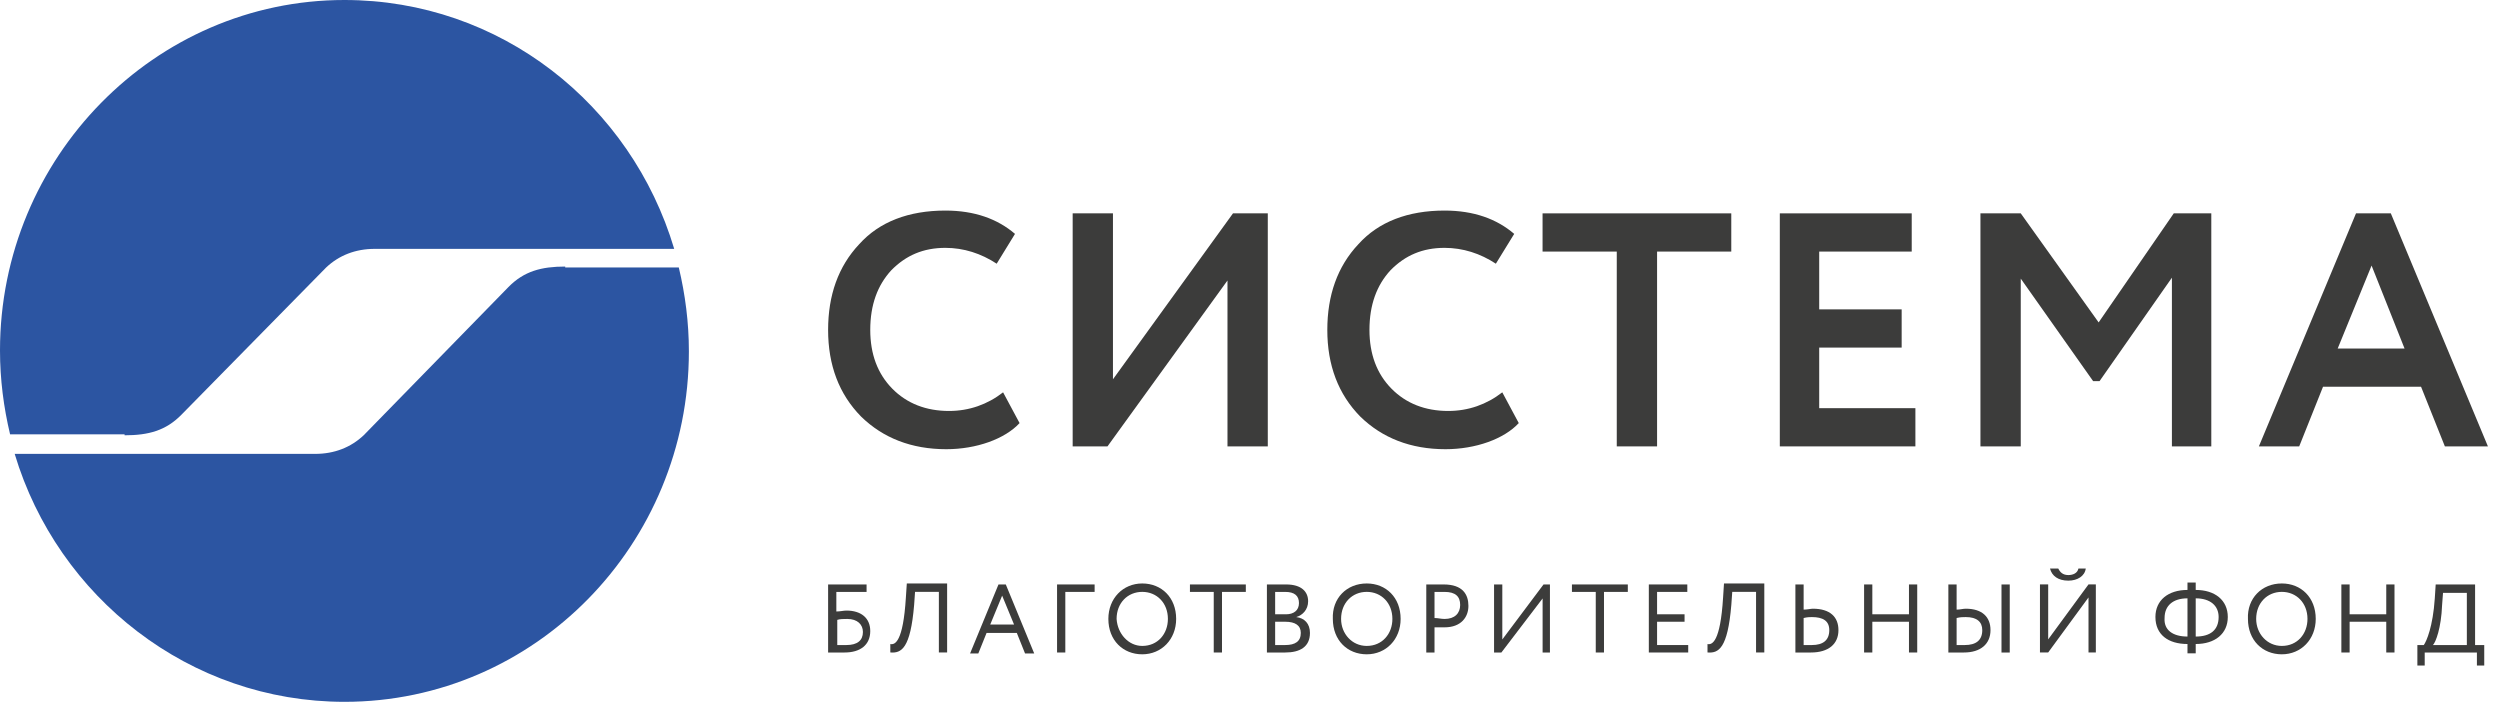 <svg width="119" height="34" viewBox="0 0 119 34" fill="none" xmlns="http://www.w3.org/2000/svg">
<path d="M5.93 20.72C7.064 20.72 7.892 20.498 8.633 19.744L15.523 12.734C16.133 12.157 16.918 11.846 17.834 11.846H32.092C30.042 4.969 23.807 0 16.395 0C7.369 0 0 7.498 0 16.682C0 18.058 0.174 19.389 0.48 20.675H5.93V20.72Z" fill="#2C55A2"/>
<path d="M26.904 12.688C25.771 12.688 24.942 12.909 24.201 13.664L17.312 20.718C16.701 21.295 15.917 21.605 15.001 21.605H0.699C2.749 28.438 9.027 33.407 16.396 33.407C25.466 33.407 32.791 25.909 32.791 16.725C32.791 15.35 32.617 14.018 32.311 12.732H26.904V12.688Z" fill="#2C55A2"/>
<path d="M39.462 27.82H41.249V28.175H39.81V29.107C39.985 29.107 40.159 29.063 40.29 29.063C40.988 29.063 41.424 29.418 41.424 30.039C41.424 30.704 40.944 31.059 40.203 31.059C39.898 31.059 39.636 31.059 39.418 31.059V27.82H39.462ZM39.854 29.506V30.704C39.985 30.704 40.116 30.704 40.29 30.704C40.813 30.704 41.075 30.482 41.075 30.083C41.075 29.728 40.813 29.462 40.334 29.462C40.159 29.462 39.985 29.462 39.854 29.506Z" fill="#3C3C3B"/>
<path d="M44.734 28.173H43.556L43.513 28.794C43.338 30.879 42.902 31.101 42.379 31.057V30.657C42.597 30.702 42.989 30.569 43.12 28.439L43.164 27.773H45.083V31.057H44.69V28.173H44.734Z" fill="#3C3C3B"/>
<path d="M47.528 27.82H47.876L49.228 31.104H48.792L48.4 30.127H46.961L46.568 31.104H46.176L47.528 27.82ZM47.135 29.728H48.269L47.702 28.353L47.135 29.728Z" fill="#3C3C3B"/>
<path d="M50.316 27.82H52.104V28.175H50.709V31.059H50.316V27.82Z" fill="#3C3C3B"/>
<path d="M54.371 27.773C55.287 27.773 55.985 28.439 55.985 29.459C55.985 30.436 55.287 31.145 54.371 31.145C53.456 31.145 52.758 30.48 52.758 29.459C52.758 28.483 53.456 27.773 54.371 27.773ZM54.371 30.746C55.113 30.746 55.592 30.169 55.592 29.459C55.592 28.705 55.069 28.173 54.371 28.173C53.674 28.173 53.15 28.705 53.15 29.459C53.194 30.169 53.717 30.746 54.371 30.746Z" fill="#3C3C3B"/>
<path d="M56.641 27.82H59.301V28.175H58.167V31.059H57.774V28.175H56.641V27.82Z" fill="#3C3C3B"/>
<path d="M60.348 27.82C60.523 27.82 60.915 27.82 61.22 27.82C61.962 27.82 62.267 28.175 62.267 28.619C62.267 29.018 62.005 29.284 61.7 29.373C62.093 29.418 62.354 29.684 62.354 30.127C62.354 30.793 61.874 31.059 61.177 31.059C60.915 31.059 60.523 31.059 60.305 31.059V27.82H60.348ZM60.697 28.175V29.24H61.22C61.569 29.24 61.831 29.063 61.831 28.708C61.831 28.353 61.613 28.175 61.177 28.175C61.046 28.175 60.828 28.175 60.697 28.175ZM60.697 29.595V30.704C60.784 30.704 61.002 30.704 61.177 30.704C61.657 30.704 61.918 30.527 61.918 30.127C61.918 29.773 61.657 29.595 61.177 29.595H60.697Z" fill="#3C3C3B"/>
<path d="M65.057 27.773C65.972 27.773 66.67 28.439 66.67 29.459C66.67 30.436 65.972 31.145 65.057 31.145C64.141 31.145 63.443 30.48 63.443 29.459C63.4 28.483 64.097 27.773 65.057 27.773ZM65.057 30.746C65.798 30.746 66.278 30.169 66.278 29.459C66.278 28.705 65.754 28.173 65.057 28.173C64.359 28.173 63.836 28.705 63.836 29.459C63.836 30.169 64.359 30.746 65.057 30.746Z" fill="#3C3C3B"/>
<path d="M67.891 31.059V27.82C68.065 27.82 68.545 27.82 68.719 27.82C69.635 27.82 69.897 28.308 69.897 28.841C69.897 29.373 69.548 29.861 68.763 29.861C68.632 29.861 68.457 29.861 68.283 29.861V31.059H67.891ZM68.283 28.175V29.418C68.457 29.418 68.588 29.462 68.763 29.462C69.242 29.462 69.504 29.196 69.504 28.796C69.504 28.397 69.286 28.175 68.763 28.175C68.632 28.175 68.414 28.175 68.283 28.175Z" fill="#3C3C3B"/>
<path d="M71.117 31.059V27.82H71.51V30.438L73.472 27.82H73.777V31.059H73.428V28.486L71.466 31.059H71.117Z" fill="#3C3C3B"/>
<path d="M74.824 27.82H77.484V28.175H76.35V31.059H75.958V28.175H74.824V27.82Z" fill="#3C3C3B"/>
<path d="M78.484 27.82H80.316V28.175H78.877V29.24H80.185V29.595H78.877V30.704H80.359V31.059H78.484V27.82Z" fill="#3C3C3B"/>
<path d="M83.632 28.173H82.455L82.411 28.794C82.237 30.879 81.801 31.101 81.277 31.057V30.657C81.495 30.702 81.888 30.569 82.019 28.439L82.062 27.773H83.981V31.057H83.588V28.173H83.632Z" fill="#3C3C3B"/>
<path d="M85.853 29.018C86.028 29.018 86.202 28.974 86.29 28.974C87.118 28.974 87.51 29.373 87.51 29.994C87.51 30.66 87.031 31.059 86.202 31.059C85.941 31.059 85.635 31.059 85.461 31.059V27.82H85.853V29.018ZM85.853 29.418V30.704C85.984 30.704 86.115 30.704 86.246 30.704C86.769 30.704 87.074 30.482 87.074 29.994C87.074 29.551 86.769 29.373 86.246 29.373C86.159 29.373 86.028 29.373 85.853 29.418Z" fill="#3C3C3B"/>
<path d="M90.867 29.595H89.123V31.059H88.731V27.82H89.123V29.24H90.867V27.82H91.26V31.059H90.867V29.595Z" fill="#3C3C3B"/>
<path d="M93.135 29.018C93.309 29.018 93.44 28.974 93.571 28.974C94.356 28.974 94.748 29.373 94.748 29.994C94.748 30.66 94.268 31.059 93.484 31.059C93.222 31.059 92.96 31.059 92.742 31.059V27.82H93.135V29.018ZM93.135 29.418V30.704C93.266 30.704 93.353 30.704 93.527 30.704C94.05 30.704 94.356 30.482 94.356 29.994C94.356 29.595 94.094 29.373 93.571 29.373C93.44 29.373 93.309 29.373 93.135 29.418ZM95.271 27.82H95.664V31.059H95.271V27.82Z" fill="#3C3C3B"/>
<path d="M97.102 31.056V27.817H97.494V30.434L99.413 27.817H99.762V31.056H99.413V28.438L97.494 31.056H97.102ZM97.974 27.062C98.061 27.24 98.192 27.373 98.453 27.373C98.671 27.373 98.889 27.284 98.933 27.062H99.282C99.238 27.417 98.889 27.639 98.453 27.639C97.974 27.639 97.668 27.417 97.581 27.062H97.974Z" fill="#3C3C3B"/>
<path d="M104.124 30.655C103.208 30.655 102.598 30.211 102.598 29.368C102.598 28.57 103.208 28.081 104.124 28.081V27.727H104.516V28.081C105.432 28.081 106.043 28.57 106.043 29.368C106.043 30.167 105.432 30.655 104.516 30.655V31.099H104.124V30.655ZM104.124 30.3V28.481C103.426 28.481 103.034 28.836 103.034 29.413C102.99 29.989 103.426 30.3 104.124 30.3ZM104.516 28.481V30.3C105.214 30.3 105.607 29.989 105.607 29.368C105.607 28.836 105.214 28.481 104.516 28.481Z" fill="#3C3C3B"/>
<path d="M108.615 27.773C109.531 27.773 110.229 28.439 110.229 29.459C110.229 30.436 109.531 31.145 108.615 31.145C107.7 31.145 107.002 30.48 107.002 29.459C106.958 28.483 107.656 27.773 108.615 27.773ZM108.615 30.746C109.357 30.746 109.836 30.169 109.836 29.459C109.836 28.705 109.313 28.173 108.615 28.173C107.918 28.173 107.394 28.705 107.394 29.459C107.394 30.169 107.918 30.746 108.615 30.746Z" fill="#3C3C3B"/>
<path d="M113.586 29.595H111.842V31.059H111.449V27.82H111.842V29.24H113.586V27.82H113.978V31.059H113.586V29.595Z" fill="#3C3C3B"/>
<path d="M115.023 30.704H115.372C115.503 30.527 115.808 29.817 115.896 28.486L115.939 27.82H117.814V30.704H118.25V31.68H117.901V31.059H115.416V31.68H115.067V30.704H115.023ZM115.808 30.704H117.422V28.22H116.288L116.244 28.796C116.201 29.906 115.939 30.571 115.808 30.704Z" fill="#3C3C3B"/>
<path d="M48.532 20.139C47.834 20.894 46.482 21.382 45.043 21.382C43.386 21.382 42.034 20.849 40.988 19.829C39.941 18.764 39.418 17.389 39.418 15.703C39.418 14.061 39.898 12.685 40.901 11.621C41.86 10.556 43.255 10.023 45 10.023C46.395 10.023 47.485 10.423 48.314 11.133L47.442 12.552C46.7 12.064 45.872 11.798 45 11.798C43.953 11.798 43.125 12.153 42.427 12.863C41.773 13.573 41.424 14.505 41.424 15.703C41.424 16.856 41.773 17.788 42.47 18.498C43.168 19.208 44.084 19.562 45.174 19.562C46.133 19.562 47.006 19.252 47.747 18.675L48.532 20.139Z" fill="#3C3C3B"/>
<path d="M52.716 21.248H51.059V10.156H52.977V18.054L58.69 10.156H60.347V21.248H58.428V13.351L52.716 21.248Z" fill="#3C3C3B"/>
<path d="M72.293 20.139C71.596 20.894 70.244 21.382 68.805 21.382C67.148 21.382 65.796 20.849 64.749 19.829C63.703 18.764 63.18 17.389 63.18 15.703C63.18 14.061 63.659 12.685 64.662 11.621C65.622 10.556 67.017 10.023 68.761 10.023C70.157 10.023 71.247 10.423 72.076 11.133L71.203 12.552C70.462 12.064 69.633 11.798 68.761 11.798C67.715 11.798 66.886 12.153 66.189 12.863C65.534 13.573 65.186 14.505 65.186 15.703C65.186 16.856 65.534 17.788 66.232 18.498C66.93 19.208 67.846 19.562 68.936 19.562C69.895 19.562 70.767 19.252 71.509 18.675L72.293 20.139Z" fill="#3C3C3B"/>
<path d="M73.426 11.975V10.156H82.409V11.975H78.877V21.248H76.958V11.975H73.426Z" fill="#3C3C3B"/>
<path d="M84.719 21.248V10.156H90.998V11.975H86.594V14.726H90.519V16.545H86.594V19.429H91.173V21.248H84.719Z" fill="#3C3C3B"/>
<path d="M94.269 21.248V10.156H96.188L99.895 15.347L103.471 10.156H105.258V21.248H103.383V13.218L99.938 18.142H99.633L96.188 13.262V21.248H94.269Z" fill="#3C3C3B"/>
<path d="M112.887 12.641L111.274 16.59H114.457L112.887 12.641ZM107.523 21.248L112.146 10.156H113.803L118.425 21.248H116.376L115.242 18.409H110.576L109.442 21.248H107.523Z" fill="#3C3C3B"/>
</svg>
